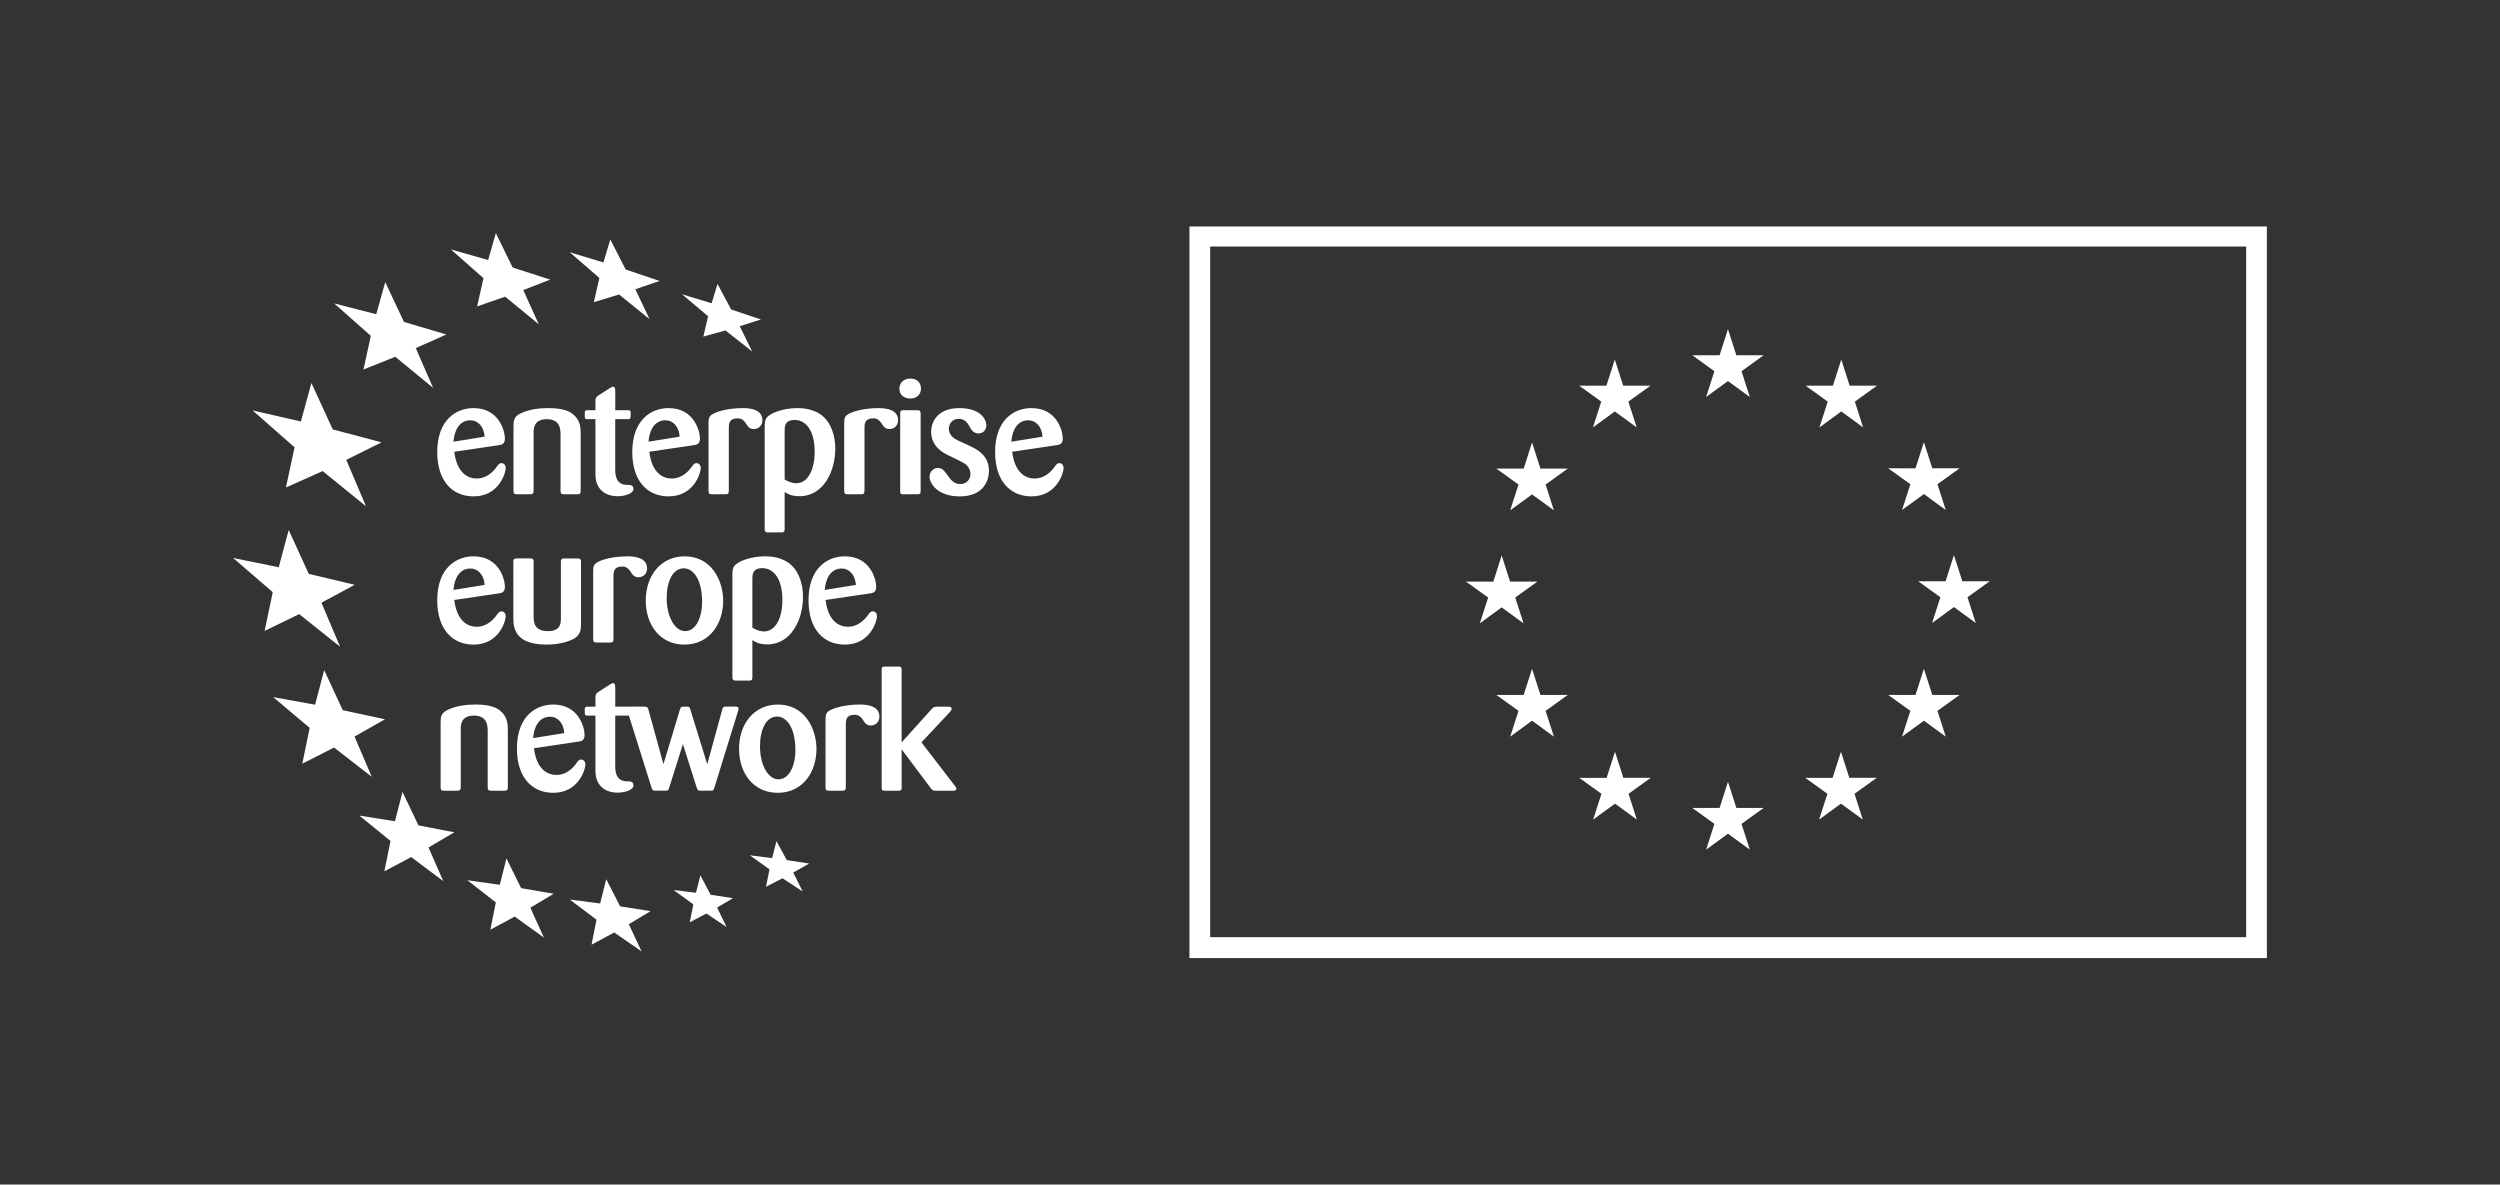 <svg xmlns="http://www.w3.org/2000/svg" id="Layer_1" viewBox="0 0 2000 947.62"><rect x="0" y="0" width="2000" height="947.62" fill="#333333" stroke="none"/><defs><style>.cls-1{fill:#fff}</style></defs><path d="M363.42 361.41c2.21 17.91 11.69 21.42 17.92 21.42 6.88 0 12.08-4.15 15.45-8.57 2.08-2.99 2.72-3.77 4.41-3.77s3.38 1.43 3.38 4.02c0 3.63-5.32 22.59-25.71 22.59-17.14 0-29.08-12.46-29.08-35.44 0-25.83 15.19-35.18 29.08-35.18 20.25 0 25.06 18.18 25.06 24.41 0 4.55-2.99 4.93-4.54 5.19l-35.96 5.32Zm24.28-12.08c-.52-8.31-5.58-13.11-11.3-13.11-8.96 0-12.98 8.18-13.63 17.14l24.93-4.02ZM464.54 392.7c0 2.34-.78 2.73-2.85 2.73H451.3c-2.6 0-2.85-1.04-2.85-2.98v-43.88c0-5.19-.13-13.24-11.17-13.24-10.39 0-10.39 7.92-10.39 10.9v46.09c0 2.6-.65 3.11-3.11 3.11h-10.26c-2.08 0-2.73-.52-2.73-2.73v-51.28c0-5.19.26-8.18 6.1-10.91 6.88-3.12 14.41-4.03 21.94-4.03 12.98 0 17.53 3.25 19.74 5.06 5.84 4.8 5.97 10.91 5.97 15.45v45.7ZM492.19 335.32v40.12c0 3.77.13 12.07 8.83 12.46 3.25 0 5.71 0 5.71 3.38 0 3.64-7.27 5.71-12.46 5.71-7.01 0-11.56-2.6-14.15-5.71-3.63-4.41-3.77-9.09-3.77-13.24v-42.71h-6.23c-2.34 0-2.34-.52-2.34-5.07 0-1.56.52-2.08 2.21-2.08h6.36v-7.27c0-2.47.39-3.12 2.34-4.55l9.35-5.97c1.43-.91 1.82-1.04 2.34-1.04 1.69 0 1.82 2.08 1.82 3.63v15.19h9.87c1.43 0 2.47 0 2.47 1.82 0 4.8 0 5.32-2.21 5.32H492.2Z" class="cls-1"/><path d="M519.45 361.41c2.21 17.91 11.68 21.42 17.91 21.42 6.88 0 12.08-4.15 15.45-8.57 2.08-2.99 2.73-3.77 4.42-3.77s3.38 1.43 3.38 4.02c0 3.63-5.32 22.59-25.71 22.59-17.14 0-29.08-12.46-29.08-35.44 0-25.83 15.19-35.18 29.08-35.18 20.25 0 25.06 18.18 25.06 24.41 0 4.55-2.99 4.93-4.54 5.19l-35.96 5.32Zm24.28-12.08c-.52-8.31-5.58-13.11-11.3-13.11-8.96 0-12.98 8.18-13.63 17.14l24.93-4.02ZM583.06 392.7c-.13 2.08-.52 2.73-2.73 2.73h-10.65c-2.21 0-2.86-.52-2.86-2.73v-54.27c0-4.02.52-5.71 3.77-7.4 4.41-2.47 13.76-4.55 23.76-4.55 8.05 0 15.58 2.08 15.58 9.74 0 3.89-2.72 7.01-6.88 7.01-3.51 0-4.68-1.95-6.62-4.93-1.17-1.56-2.6-3.63-6.49-3.63-6.75 0-6.88 4.54-6.88 7.79v50.24ZM611.75 343.36c0-5.06 0-7.01 1.56-9.09 2.6-3.76 13.11-7.79 24.66-7.79 3.64 0 14.15.26 21.55 7.66 5.19 5.06 8.7 14.02 8.7 24.8 0 17.79-9.22 38.04-28.69 38.04-4.54 0-8.05-.91-11.81-3.37v29.6c0 2.08-.65 2.73-2.6 2.73h-10.13c-2.08 0-3.25-.26-3.25-2.73v-79.84Zm15.97 40.25c4.28 2.6 7.66 2.99 9.22 2.99 9.61 0 14.8-11.17 14.8-25.19 0-18.05-7.79-25.45-15.97-25.45s-8.05 5.45-8.05 9.09v38.56ZM691.59 392.7c-.13 2.08-.52 2.73-2.73 2.73h-10.64c-2.21 0-2.86-.52-2.86-2.73v-54.27c0-4.02.52-5.71 3.77-7.4 4.41-2.47 13.76-4.55 23.76-4.55 8.05 0 15.58 2.08 15.58 9.74 0 3.89-2.73 7.01-6.88 7.01-3.51 0-4.68-1.95-6.62-4.93-1.17-1.56-2.6-3.63-6.49-3.63-6.75 0-6.88 4.54-6.88 7.79v50.24ZM728.33 318.83c-5.45 0-8.83-3.25-8.83-7.79s3.12-8.18 8.83-8.18 8.31 3.63 8.44 7.79c.13 4.8-3.37 8.18-8.44 8.18m8.18 73.74c0 2.08-.26 2.86-2.86 2.86h-11.29c-2.08 0-2.21-.65-2.21-2.73v-61.8c0-1.82.26-2.73 2.47-2.73h11.03c2.47 0 2.73.65 2.86 2.86v61.54ZM775.84 356.74c5.97 2.86 15.32 7.53 15.32 19.99 0 7.27-4.02 20.38-23.37 20.38-17.92 0-24.15-10.51-24.15-15.71 0-3.9 2.86-7.01 6.62-7.01s5.45 2.6 7.27 5.06c3.11 4.41 5.45 7.79 10.64 7.79 4.68 0 8.18-3.25 8.18-8.05 0-4.42-2.86-6.88-4.15-8.05-1.82-1.3-9.74-5.06-12.98-6.62-3.89-1.82-14.28-6.88-14.28-18.95 0-9.22 6.1-19.09 22.59-19.09s21.55 8.7 21.55 13.89c0 3.63-2.6 6.36-6.23 6.36-4.02 0-5.71-2.85-7.14-5.32-1.3-2.47-3.5-6.36-8.83-6.36s-7.79 4.41-7.79 7.79c0 6.49 5.71 8.96 10.26 10.91l6.49 2.98ZM809.72 361.41c2.21 17.91 11.69 21.42 17.92 21.42 6.88 0 12.08-4.15 15.45-8.57 2.08-2.99 2.73-3.77 4.41-3.77s3.38 1.43 3.38 4.02c0 3.63-5.32 22.59-25.71 22.59-17.14 0-29.08-12.46-29.08-35.44 0-25.83 15.19-35.18 29.08-35.18 20.25 0 25.06 18.18 25.06 24.41 0 4.55-2.98 4.93-4.54 5.19l-35.96 5.32ZM834 349.33c-.52-8.31-5.59-13.11-11.3-13.11-8.96 0-12.98 8.18-13.63 17.14l24.93-4.02ZM363.42 479.98c2.21 17.92 11.69 21.42 17.92 21.42 6.88 0 12.08-4.15 15.45-8.57 2.08-2.99 2.72-3.77 4.41-3.77s3.38 1.43 3.38 4.03c0 3.63-5.32 22.59-25.71 22.59-17.14 0-29.08-12.47-29.08-35.44 0-25.83 15.19-35.18 29.08-35.18 20.25 0 25.06 18.17 25.06 24.41 0 4.54-2.99 4.93-4.54 5.19l-35.96 5.32Zm24.28-12.07c-.52-8.31-5.58-13.11-11.3-13.11-8.96 0-12.98 8.18-13.63 17.14l24.93-4.02ZM464.8 497.9c0 5.71-.13 9.35-5.06 12.72-3.64 2.21-11.55 5.06-22.46 5.06-25.06 0-26.61-12.98-26.61-21.16v-45.31c0-2.08 1.04-2.47 2.72-2.47h10.65c1.95-.13 2.86.39 2.86 2.6v43.49c0 4.28.13 12.08 11.29 12.08 10.38 0 10.52-6.23 10.52-10.52v-44.92c0-2.08.65-2.72 2.73-2.72h10.26c2.08 0 3.11.26 3.11 2.72v48.43ZM490.77 511.27c-.13 2.08-.52 2.73-2.73 2.73H477.4c-2.21 0-2.86-.52-2.86-2.73V457c0-4.03.52-5.71 3.77-7.4 4.41-2.47 13.76-4.54 23.76-4.54 8.05 0 15.58 2.08 15.58 9.74 0 3.9-2.73 7.01-6.88 7.01-3.5 0-4.67-1.95-6.62-4.93-1.17-1.56-2.6-3.64-6.49-3.64-6.75 0-6.88 4.54-6.88 7.79v50.24ZM547.5 515.68c-19.09 0-30.9-15.32-30.9-35.31s12.2-35.31 31.16-35.31c21.16 0 30.38 18.82 30.77 34.53.39 19.08-10.78 36.09-31.03 36.09m-.52-61.02c-8.83 0-13.63 10.65-13.63 23.76 0 14.54 6.23 26.48 14.8 26.48s14.15-11.16 13.5-26.1c-.65-15.45-7.01-24.15-14.67-24.15M585.92 461.93c0-5.06 0-7.01 1.56-9.09 2.6-3.77 13.11-7.79 24.67-7.79 3.64 0 14.15.26 21.55 7.66 5.19 5.06 8.7 14.02 8.7 24.79 0 17.79-9.22 38.04-28.69 38.04-4.54 0-8.05-.91-11.81-3.38v29.6c0 2.08-.65 2.72-2.6 2.72h-10.13c-2.08 0-3.25-.26-3.25-2.72v-79.84Zm15.97 40.25c4.28 2.6 7.66 2.98 9.22 2.98 9.61 0 14.8-11.16 14.8-25.19 0-18.05-7.79-25.45-15.97-25.45s-8.05 5.45-8.05 9.09v38.56ZM660.43 479.98c2.21 17.92 11.68 21.42 17.92 21.42 6.88 0 12.07-4.15 15.45-8.57 2.08-2.99 2.73-3.77 4.41-3.77s3.38 1.43 3.38 4.03c0 3.63-5.32 22.59-25.7 22.59-17.14 0-29.08-12.47-29.08-35.44 0-25.83 15.19-35.18 29.08-35.18 20.25 0 25.06 18.17 25.06 24.41 0 4.54-2.99 4.93-4.54 5.19l-35.96 5.32Zm24.28-12.07c-.52-8.31-5.58-13.11-11.29-13.11-8.96 0-12.98 8.18-13.63 17.14l24.93-4.02ZM406.26 629.84c0 2.34-.78 2.73-2.86 2.73h-10.39c-2.6 0-2.85-1.04-2.85-2.98v-43.88c0-5.19-.13-13.24-11.17-13.24-10.39 0-10.39 7.92-10.39 10.91v46.09c0 2.6-.65 3.11-3.11 3.11h-10.26c-2.08 0-2.73-.52-2.73-2.73v-51.28c0-5.19.26-8.18 6.1-10.91 6.88-3.11 14.41-4.03 21.94-4.03 12.98 0 17.53 3.25 19.74 5.06 5.84 4.8 5.97 10.91 5.97 15.45v45.7ZM427.16 598.55c2.21 17.92 11.68 21.42 17.92 21.42 6.88 0 12.07-4.15 15.45-8.57 2.08-2.99 2.73-3.76 4.41-3.76s3.38 1.43 3.38 4.02c0 3.63-5.32 22.59-25.7 22.59-17.14 0-29.08-12.46-29.08-35.44 0-25.84 15.19-35.18 29.08-35.18 20.25 0 25.06 18.18 25.06 24.41 0 4.55-2.99 4.93-4.55 5.19l-35.96 5.32Zm24.28-12.08c-.52-8.31-5.58-13.11-11.29-13.11-8.96 0-12.98 8.18-13.63 17.13l24.93-4.02ZM492.19 572.46v40.12c0 3.77.13 12.07 8.83 12.46 3.25 0 5.71 0 5.71 3.38 0 3.64-7.27 5.71-12.46 5.71-7.01 0-11.56-2.6-14.15-5.71-3.63-4.41-3.77-9.09-3.77-13.24v-42.71h-6.23c-2.34 0-2.34-.52-2.34-5.06 0-1.56.52-2.08 2.21-2.08h6.36v-7.27c0-2.47.39-3.11 2.34-4.55l9.35-5.97c1.43-.91 1.82-1.04 2.34-1.04 1.69 0 1.82 2.08 1.82 3.63v15.19h9.87c1.43 0 2.47 0 2.47 1.82 0 4.8 0 5.32-2.21 5.32H492.2Z" class="cls-1"/><path d="m546.33 595.3-11.04 35.05c-.65 1.95-.91 2.21-2.86 2.21h-8.18c-1.95 0-2.34-.39-2.99-2.34l-19.08-60.76c-.39-1.3-.52-1.82-.52-2.34 0-1.82 1.69-1.82 2.6-1.82h10.78c2.21 0 3.12.13 3.77 2.6l11.94 43.49 13.11-43.49c.39-1.17.65-2.21 1.69-2.47.26-.13 2.98-.13 4.41-.13 1.56 0 1.69.52 2.34 2.34l13.5 43.75 11.94-43.49c.52-1.95.78-2.6 2.86-2.6h7.66c1.17 0 2.6 0 2.6 1.56 0 .39-.26 1.43-.52 2.34l-18.82 60.89c-.65 2.08-.91 2.47-2.73 2.47h-8.31c-1.95 0-2.47-.39-3.12-2.47l-11.03-34.79ZM622.14 634.25c-19.09 0-30.9-15.32-30.9-35.31s12.2-35.31 31.16-35.31c21.16 0 30.38 18.82 30.77 34.53.39 19.09-10.77 36.09-31.03 36.09m-.52-61.02c-8.83 0-13.63 10.64-13.63 23.76 0 14.54 6.23 26.48 14.8 26.48s14.15-11.17 13.5-26.1c-.65-15.45-7.01-24.15-14.67-24.15M676.66 629.84c-.13 2.08-.52 2.73-2.73 2.73h-10.65c-2.21 0-2.86-.52-2.86-2.73v-54.27c0-4.02.52-5.71 3.77-7.4 4.41-2.47 13.76-4.55 23.76-4.55 8.05 0 15.58 2.08 15.58 9.74 0 3.89-2.73 7.01-6.88 7.01-3.5 0-4.67-1.94-6.62-4.93-1.17-1.56-2.6-3.63-6.49-3.63-6.75 0-6.88 4.54-6.88 7.79v50.24ZM737.16 593.88l26.75 34.8c.65.91 1.17 1.56 1.17 2.21 0 1.43-1.3 1.69-2.6 1.69h-13.5c-2.47 0-2.86-.13-4.29-1.95l-23.37-31.16v30.64c0 2.34-.91 2.47-2.86 2.47h-10.39c-2.34 0-2.73-.52-2.73-2.6v-94.25c0-2.21.91-2.46 2.6-2.46h10.52c1.95 0 2.86 0 2.86 2.34v58.29l23.37-25.96c1.95-2.21 2.47-2.6 5.19-2.6h8.83c.78 0 2.6 0 2.6 1.69 0 .91-.65 1.69-1.43 2.6l-22.72 24.28ZM405.15 686.72l11.75 23.81 26.05 4.46-18.66 11.19 10.83 23.88-23.35-16.78-19.45 10.47 4.33-21.8-22.77-17.78 25.95 3.67 5.32-21.12zM308.18 225.69l14.98 31.85 33.94 10.05-24.48 10.88 13.88 31.85-30.27-24.91-25.47 10.21 5.9-26.93-29.32-25.96 33.63 8.66 7.21-25.7zM322 633.53l12.76 26.78 28.69 5.52-20.64 12.15 11.8 26.89-25.62-19.2-21.49 11.35 4.89-24.28-24.92-20.26 28.5 4.53 6.03-23.48zM249.14 306.41l17.06 37.12 38.99 10.37-28.18 14 15.79 37.14-34.7-28.19-29.35 13.16 6.9-32.14-33.57-29.51 38.63 8.84 8.43-30.79zM259.33 536.11l14.88 32.04 33.8 7.26-24.39 13.84 13.75 32.15-30.12-23.37-25.42 12.93 5.92-28.68-29.23-24.59 33.56 6.07 7.25-27.65zM230.95 424.02l16.08 35.09 36.73 8.74-26.6 14.31 14.9 35.22-32.71-26.09-27.67 13.43 6.53-30.98-31.71-27.34 36.48 7.4 7.97-29.78zM484.99 703.35l11.09 21.72 24.37 3.85-17.39 10.43 10.2 21.77-21.89-15.14-18.13 9.78 3.96-20.02-21.37-16.11 24.28 3.14 4.88-19.42zM560.31 700.26l8.21 15.55 17.92 2.72-12.75 7.51 7.55 15.58-16.12-10.81-13.3 7.03 2.85-14.35-15.75-11.47 17.86 2.18 3.53-13.94zM621.18 672.95l8.24 15.14 17.91 2.74-12.73 7.22 7.57 15.17-16.12-10.59-13.26 6.77 2.82-13.92-15.77-11.24 17.84 2.22 3.5-13.51zM574.02 227.16l10.89 20.44 23.84 7.98-16.98 5.39 10.03 20.27-21.43-16.9-17.68 4.93 3.81-16.24-20.89-17.61 23.69 7.19 4.72-15.45zM488.24 191.53l12.3 24.1 27.17 9.11-19.41 6.66 11.34 23.94-24.37-19.75-20.21 6.15 4.45-19.36-23.72-20.57 26.98 8.15 5.47-18.43zM396.69 186.5l13.45 27.52 30.03 9.67-21.55 8.36 12.41 27.4-26.88-22.11-22.44 7.78 5.07-22.58-26.12-23.03 29.83 8.53 6.2-21.54zM951.57 181.16v585.3h861.93v-585.3H951.57Zm845.36 568.58H968.14V197.21h828.78v552.53Z" class="cls-1"/><path d="m1364.88 317.6 17.48-12.76 17.49 12.76-6.65-20.64 17.76-12.76h-21.9l-6.7-20.89-6.7 20.91-21.88-.02 17.75 12.76-6.65 20.64M1274.37 341.91l17.49-12.76 17.48 12.76-6.65-20.64 17.76-12.76h-21.9l-6.7-20.91-6.7 20.93-21.88-.02 17.75 12.76-6.65 20.64M1225.64 353.97l-6.7 20.93-21.88-.02 17.75 12.76-6.66 20.64 17.49-12.76 17.49 12.76-6.66-20.64 17.75-12.76h-21.88l-6.7-20.91M1201.35 485.91l17.48 12.76-6.65-20.64 17.75-12.76h-21.88l-6.7-20.91-6.7 20.96-21.89-.05 17.76 12.76-6.66 20.64 17.49-12.76M1232.34 555.93l-6.7-20.91-6.7 20.93-21.88-.02 17.75 12.76-6.66 20.64 17.49-12.78 17.49 12.78-6.66-20.64 17.75-12.76h-21.88M1298.69 622.27l-6.7-20.88-6.69 20.91-21.9-.03 17.75 12.77-6.64 20.64 17.49-12.77 17.47 12.77-6.64-20.64 17.75-12.77h-21.89M1389.08 646.32l-6.71-20.92-6.68 20.94-21.9-.02 17.75 12.76-6.64 20.64 17.49-12.76 17.47 12.76-6.65-20.64 17.76-12.76h-21.89M1479.46 622.27l-6.69-20.88-6.71 20.91-21.87-.03 17.74 12.77-6.64 20.64 17.48-12.77 17.49 12.77-6.66-20.64 17.76-12.77h-21.9M1545.83 555.93l-6.71-20.91-6.71 20.93-21.87-.02 17.76 12.76-6.67 20.64 17.49-12.78 17.49 12.78-6.67-20.64 17.76-12.76h-21.87M1591.75 465.02h-21.9l-6.71-20.92-6.69 20.94-21.89-.02 17.76 12.76-6.65 20.64 17.47-12.79 17.49 12.79-6.65-20.64 17.77-12.76M1521.63 408.01l17.49-12.76 17.49 12.76-6.67-20.64 17.76-12.74h-21.87l-6.71-20.91-6.71 20.93-21.88-.02 17.77 12.74-6.67 20.64M1473.03 287.62l-6.69 20.94-21.9-.05 17.74 12.79-6.64 20.64 17.51-12.79 17.46 12.79-6.64-20.64 17.76-12.79h-21.91l-6.69-20.89" class="cls-1"/></svg>